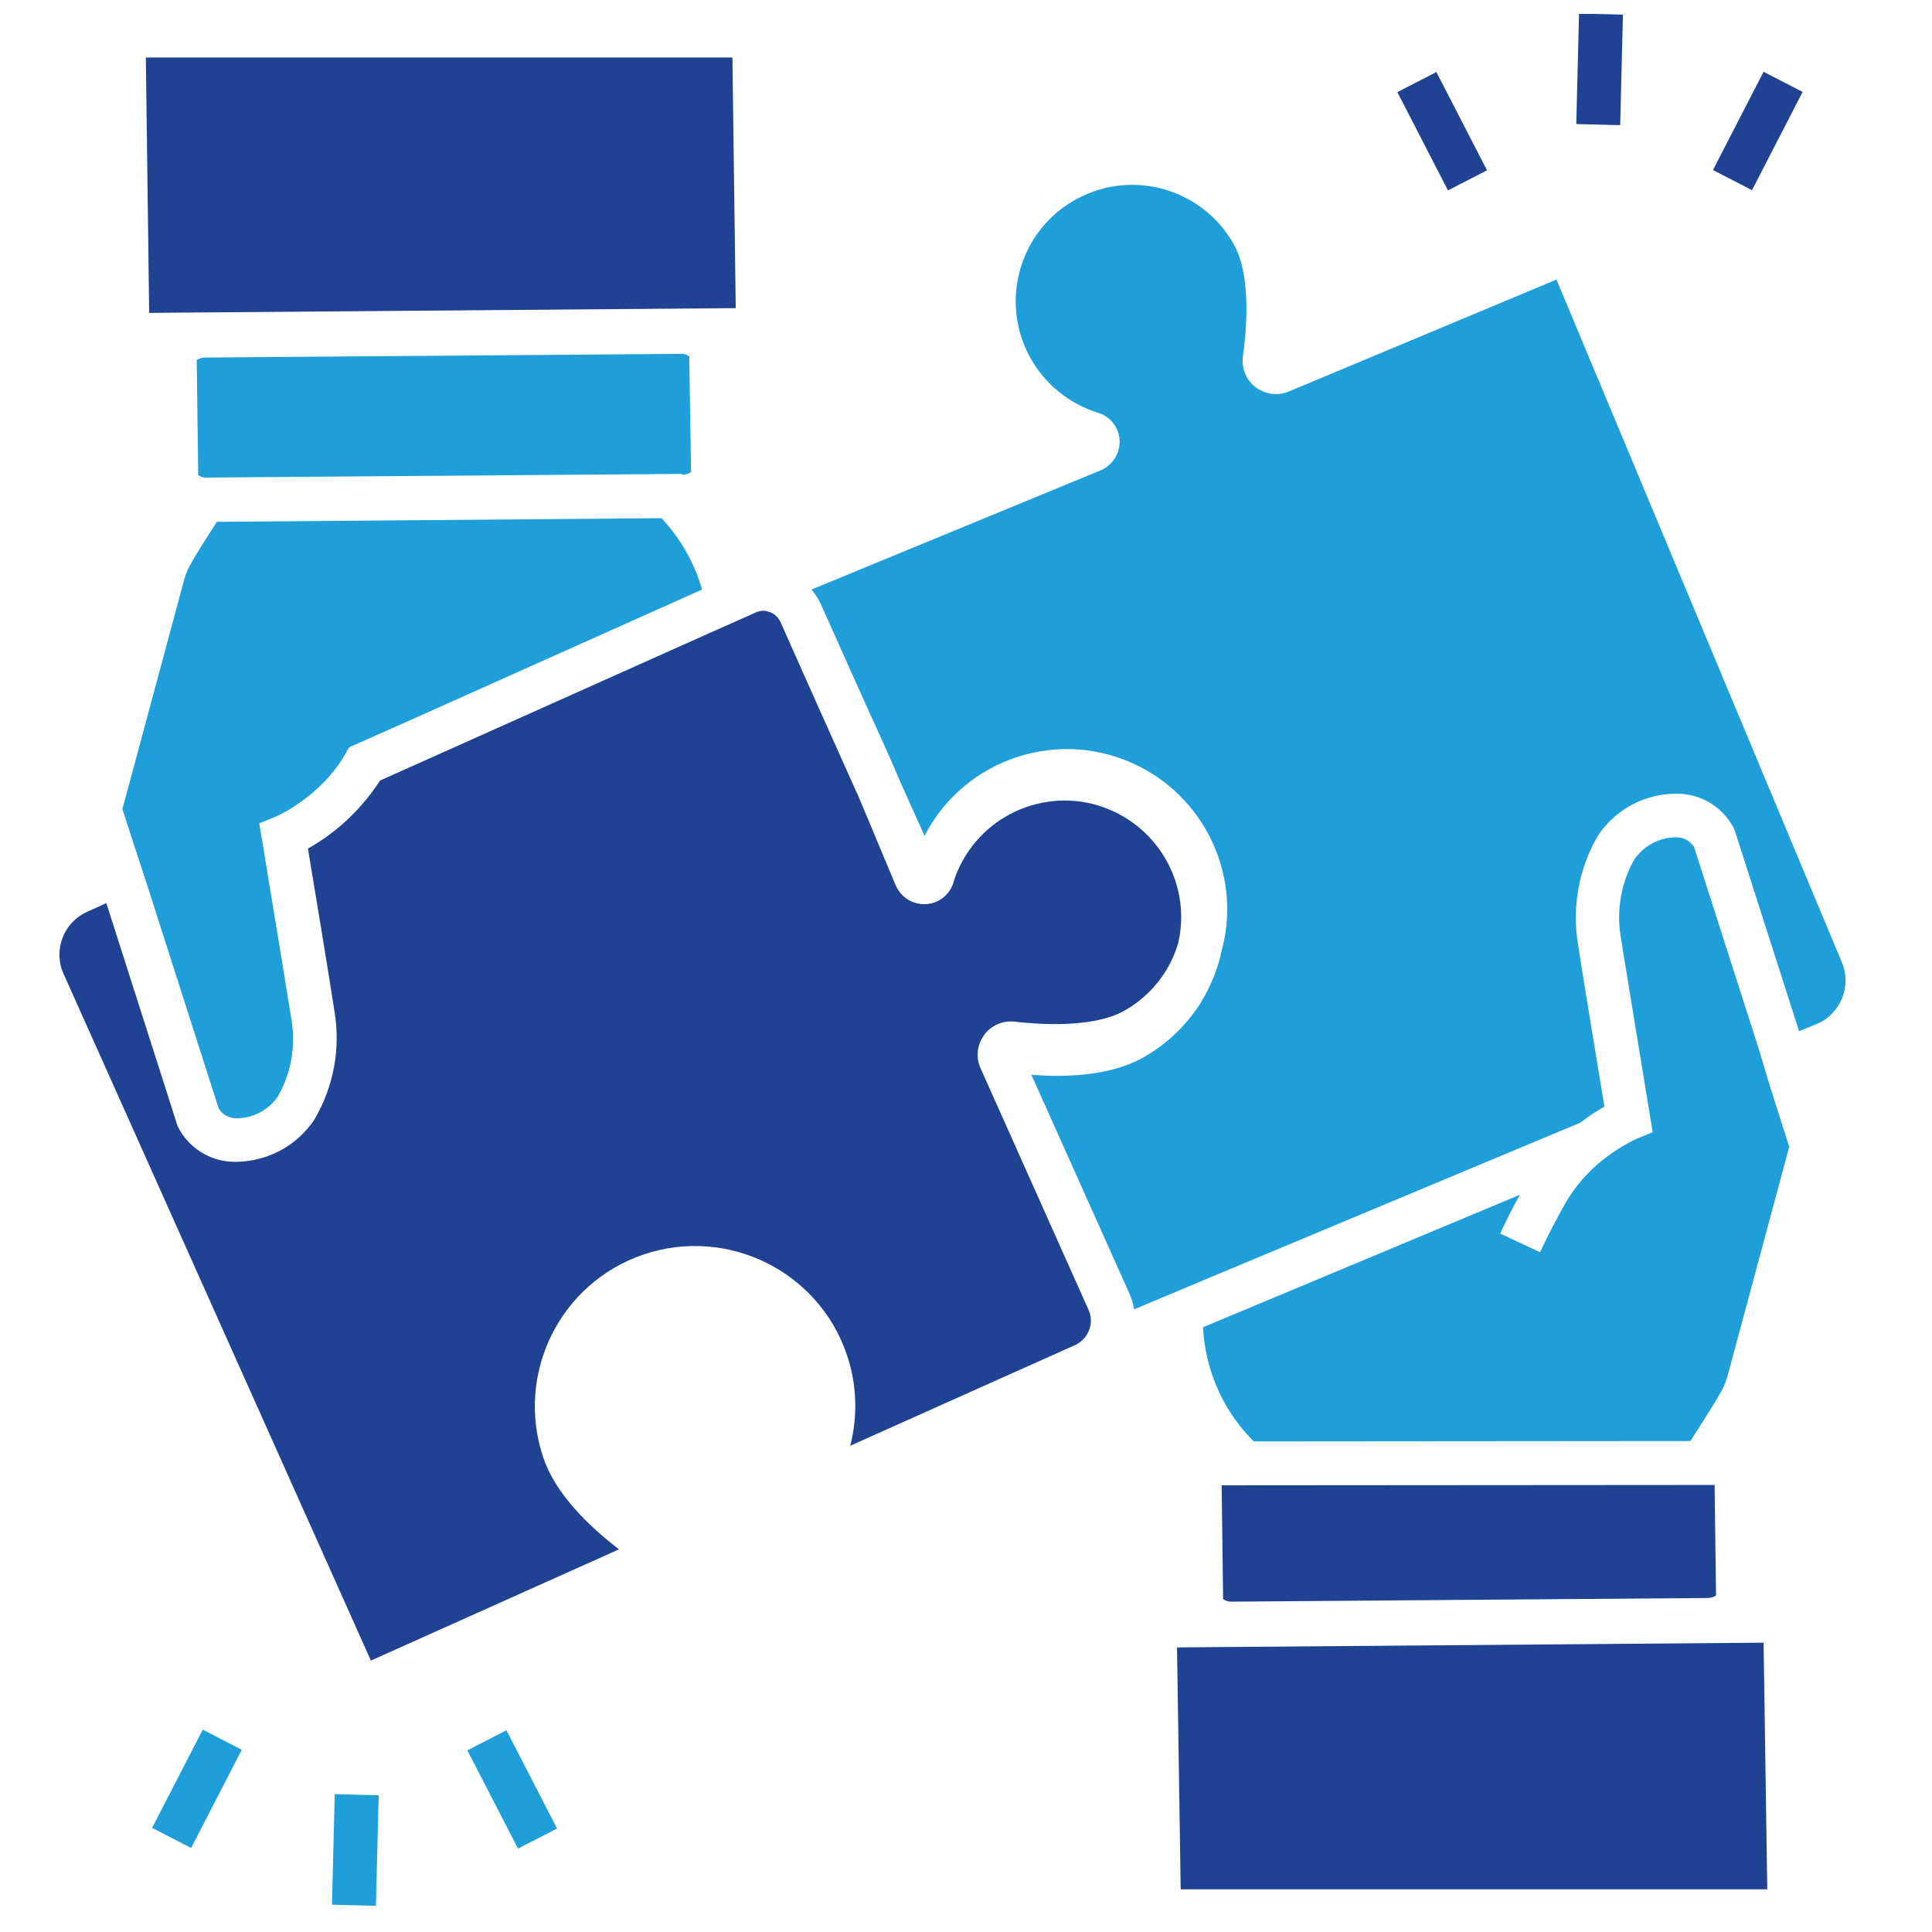 <svg width="49" height="49" viewBox="0 0 49 49" fill="none" xmlns="http://www.w3.org/2000/svg">
<g clip-path="url(#clip0_36_400)">
<path d="M11.854 44.393L12.844 43.883L14.128 46.375L13.138 46.885L11.854 44.393Z" fill="#1E9FDA"/>
<path d="M3.858 46.359L5.142 43.868L6.132 44.378L4.848 46.869L3.858 46.359Z" fill="#1E9FDA"/>
<path d="M8.42 48.308L8.49 45.505L9.604 45.533L9.534 48.336L8.42 48.308Z" fill="#1E9FDA"/>
<path d="M35.44 2.337L36.43 1.827L37.714 4.319L36.724 4.829L35.44 2.337Z" fill="#204293"/>
<path d="M43.445 4.312L44.728 1.821L45.719 2.331L44.435 4.823L43.445 4.312Z" fill="#204293"/>
<path d="M39.978 3.146L40.048 0.343L41.161 0.371L41.092 3.174L39.978 3.146Z" fill="#204293"/>
<path d="M43.309 40.529C43.383 40.529 43.458 40.511 43.523 40.464L43.486 37.662L30.984 37.671L31.021 40.557C31.087 40.604 31.161 40.622 31.244 40.622L43.309 40.529Z" fill="#204293"/>
<path d="M29.852 41.782L29.945 47.917H44.822L44.729 41.662L29.852 41.782Z" fill="#204293"/>
<path d="M44.599 26.581L42.966 21.485C42.873 21.328 42.697 21.235 42.511 21.235C42.093 21.235 41.694 21.448 41.453 21.792C41.119 22.376 40.998 23.063 41.1 23.731C41.24 24.585 41.592 26.757 41.759 27.759C41.815 28.075 41.843 28.27 41.843 28.279L41.917 28.715L41.509 28.882C41.193 29.031 40.906 29.216 40.636 29.43C40.265 29.727 39.959 30.079 39.718 30.488C39.486 30.896 39.263 31.323 39.059 31.759L38.047 31.286C38.205 30.952 38.372 30.618 38.548 30.302L30.511 33.662C30.567 34.711 30.984 35.703 31.708 36.465C31.736 36.492 31.764 36.529 31.801 36.557L42.873 36.548C42.91 36.492 42.947 36.427 42.984 36.372C43.309 35.871 43.588 35.416 43.588 35.407L43.597 35.388C43.69 35.239 43.764 35.082 43.81 34.915L45.379 29.086L44.915 27.629L44.599 26.581Z" fill="#1E9FDA"/>
<path d="M46.715 24.409L39.476 7.091L32.683 9.931C32.256 10.107 31.755 9.903 31.578 9.476C31.523 9.337 31.504 9.179 31.523 9.03C31.606 8.464 31.745 7.063 31.319 6.246C30.548 4.808 28.757 4.269 27.319 5.04C25.88 5.81 25.342 7.601 26.112 9.04C26.483 9.727 27.105 10.237 27.848 10.469C28.163 10.562 28.377 10.84 28.395 11.165C28.414 11.49 28.219 11.796 27.922 11.926L20.581 14.952C20.683 15.072 20.766 15.202 20.831 15.351C21.156 16.075 21.602 17.077 22.066 18.107C22.316 18.645 22.567 19.202 22.79 19.731C23.031 20.27 23.253 20.771 23.448 21.198C24.479 19.202 26.929 18.423 28.924 19.453C30.641 20.344 31.504 22.32 30.966 24.177V24.186C30.966 24.204 30.957 24.223 30.957 24.242C30.855 24.641 30.697 25.021 30.483 25.383C30.446 25.448 30.409 25.504 30.363 25.569C29.991 26.107 29.5 26.552 28.924 26.859C28.126 27.276 27.068 27.332 26.158 27.258L28.636 32.789C28.701 32.928 28.738 33.068 28.766 33.207L29.407 32.938L30.511 32.474L40.08 28.474C40.274 28.325 40.479 28.186 40.692 28.065C40.534 27.128 40.154 24.808 40.015 23.907C39.875 22.979 40.042 22.033 40.516 21.216L40.525 21.198C40.98 20.511 41.75 20.112 42.567 20.13C43.161 20.14 43.708 20.483 43.977 21.012L43.996 21.058L45.629 26.153L46.084 25.968C46.687 25.708 46.966 25.012 46.715 24.409Z" fill="#1E9FDA"/>
<path d="M18.66 7.815L18.576 1.458H3.699L3.783 7.935L18.66 7.815Z" fill="#204293"/>
<path d="M5.203 9.068C5.128 9.068 5.054 9.086 4.989 9.133L5.026 11.935V12.047C5.091 12.093 5.165 12.121 5.249 12.112L17.286 12.019L17.295 12.038H17.314C17.388 12.038 17.462 12.019 17.527 11.973L17.481 9.04C17.416 8.993 17.342 8.966 17.258 8.975L5.203 9.068Z" fill="#1E9FDA"/>
<path d="M24.868 27.091C24.748 26.822 24.776 26.506 24.952 26.265C24.952 26.255 24.961 26.255 24.961 26.246C25.138 26.005 25.444 25.875 25.741 25.912C26.307 25.977 27.708 26.088 28.516 25.634C29.175 25.262 29.667 24.65 29.88 23.926C30.196 22.58 29.527 21.197 28.274 20.594C26.808 19.889 25.045 20.511 24.339 21.977C24.274 22.107 24.219 22.246 24.182 22.385C24.052 22.794 23.625 23.026 23.207 22.896C22.984 22.831 22.808 22.664 22.715 22.45C22.483 21.903 22.131 21.049 21.741 20.121C21.741 20.121 21.741 20.112 21.732 20.112C21.063 18.617 20.284 16.882 19.801 15.787C19.745 15.666 19.653 15.573 19.532 15.527C19.476 15.508 19.421 15.49 19.356 15.49C19.291 15.49 19.216 15.508 19.161 15.536L19.059 15.583L17.973 16.065L9.639 19.796C9.175 20.511 8.553 21.105 7.81 21.522C7.968 22.46 8.349 24.78 8.488 25.68C8.636 26.608 8.46 27.555 7.987 28.371L7.977 28.39C7.541 29.049 6.808 29.448 6.019 29.466C5.991 29.466 5.964 29.466 5.926 29.466C5.332 29.457 4.785 29.114 4.516 28.585L4.497 28.538L2.697 22.905L2.205 23.128C1.611 23.397 1.342 24.102 1.611 24.696L9.407 42.116L15.699 39.295C14.929 38.701 14.084 37.884 13.778 36.965C13.063 34.84 14.205 32.529 16.33 31.815C18.455 31.1 20.766 32.242 21.481 34.367C21.732 35.109 21.759 35.907 21.564 36.668C23.151 35.954 25.732 34.803 27.263 34.116C27.606 33.958 27.764 33.559 27.606 33.216L24.868 27.091Z" fill="#204293"/>
<path d="M3.736 22.46L5.546 28.112C5.639 28.27 5.815 28.363 6.001 28.363C6.418 28.363 6.817 28.149 7.049 27.806C7.384 27.221 7.504 26.534 7.393 25.866C7.216 24.743 6.65 21.355 6.65 21.318L6.622 21.17L6.576 20.882L6.984 20.715C6.994 20.715 8.135 20.223 8.766 19.11C8.794 19.054 8.822 19.008 8.859 18.952L10.363 18.284L17.806 14.952C17.611 14.274 17.258 13.652 16.776 13.142L5.5 13.235C5.175 13.736 4.896 14.191 4.896 14.2L4.887 14.219C4.794 14.367 4.72 14.525 4.674 14.692L3.105 20.52L3.393 21.411L3.736 22.46Z" fill="#1E9FDA"/>
</g>
<defs>
<clipPath id="clip0_36_400">
<rect width="48" height="48" fill="white" transform="translate(0.163 0.353)"/>
</clipPath>
</defs>
</svg>
